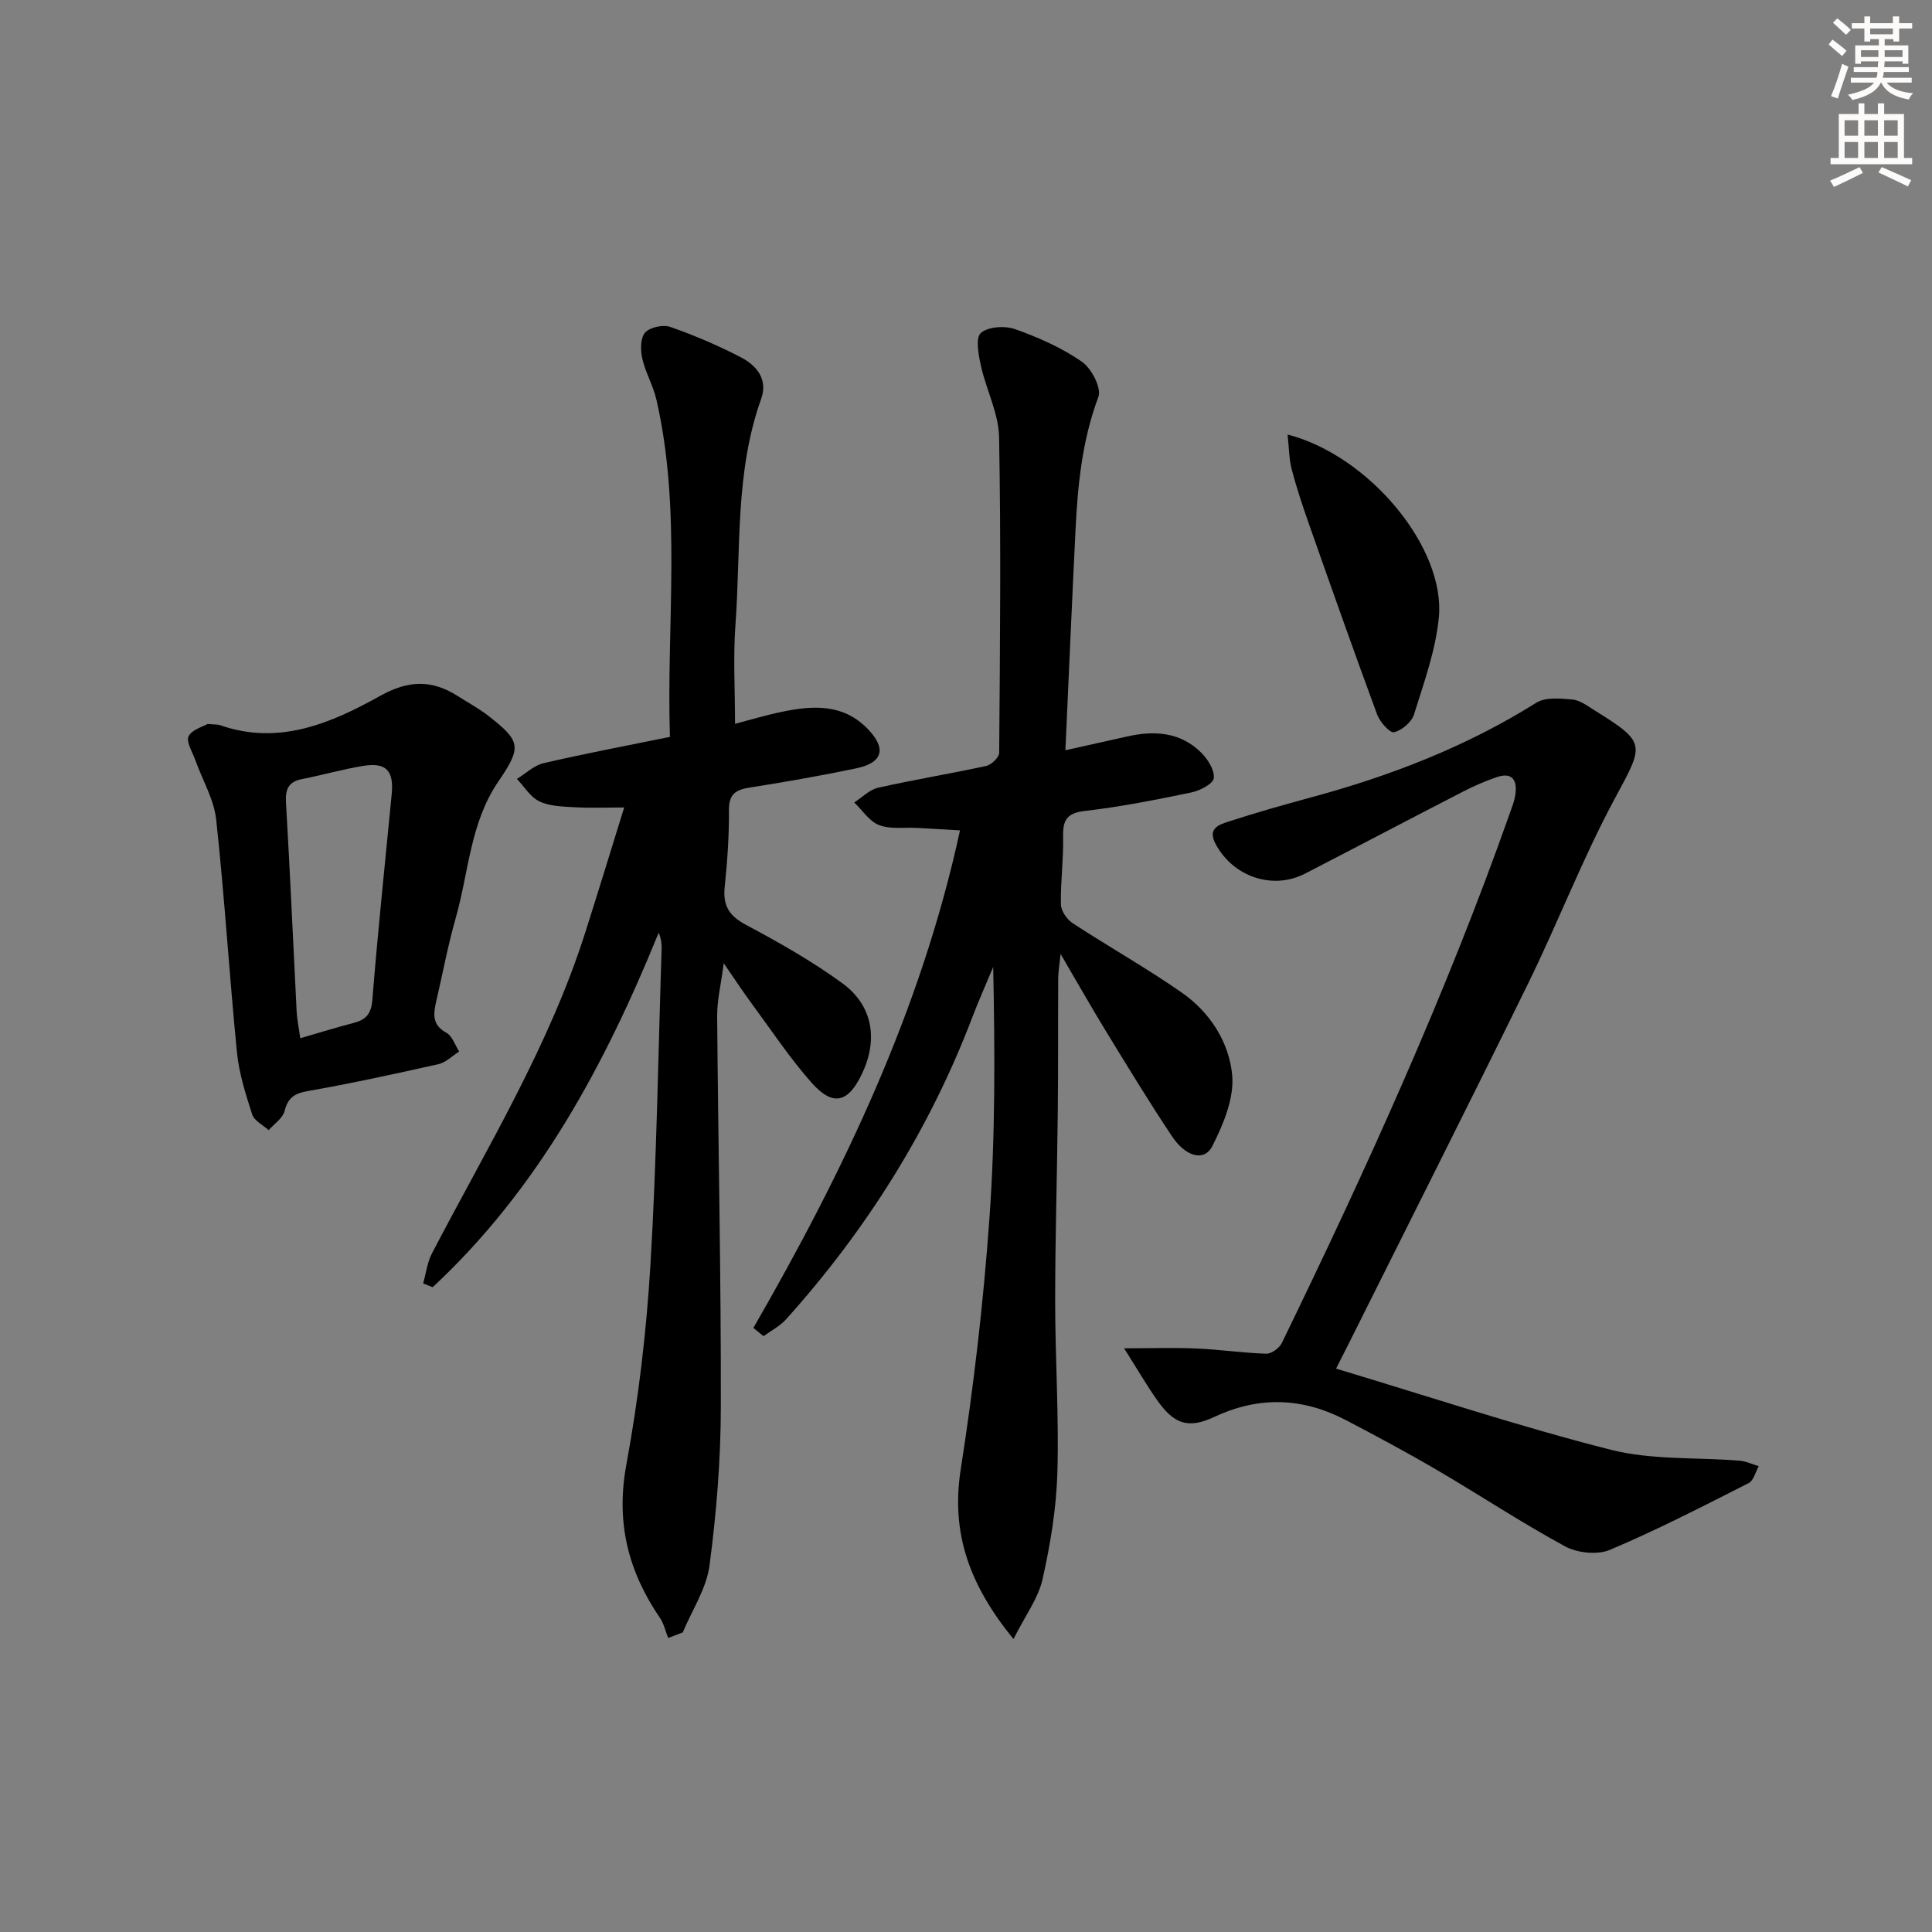 <svg enable-background="new 0 0 400 400" viewBox="0 0 400 400" xmlns="http://www.w3.org/2000/svg"><rect x="0" y="0" width="400" height="400" fill="#808080" stroke="none"/><g fill="#000001"><path d="m155.98 274.93c18.64-32.35 34.69-65.74 42.78-103.01-2.96-.17-5.9-.35-8.83-.51-2.66-.14-5.54.32-7.91-.58-2.02-.76-3.47-3.07-5.16-4.69 1.64-1.05 3.16-2.65 4.95-3.05 7.42-1.67 14.94-2.89 22.37-4.51 1.08-.24 2.68-1.77 2.69-2.72.17-21.78.39-43.56-.02-65.33-.09-4.96-2.67-9.84-3.77-14.83-.5-2.25-1.14-5.79 0-6.77 1.52-1.31 4.98-1.53 7.1-.78 4.81 1.71 9.62 3.84 13.8 6.73 1.99 1.37 4.12 5.46 3.43 7.29-3.4 9.05-4.29 18.39-4.75 27.84-.73 14.77-1.36 29.54-2.08 45.32 4.88-1.09 8.81-1.95 12.74-2.84 5.63-1.28 11.02-.96 15.34 3.3 1.39 1.37 2.83 3.65 2.64 5.32-.14 1.18-2.88 2.59-4.65 2.96-7.31 1.51-14.66 2.98-22.06 3.83-3.84.44-4.56 2.01-4.49 5.42.11 4.64-.55 9.3-.45 13.94.03 1.34 1.25 3.1 2.44 3.88 7.49 4.9 15.33 9.3 22.66 14.42 5.79 4.05 9.74 10.26 10.36 17.03.44 4.78-1.83 10.21-4.12 14.72-1.64 3.22-5.48 2.25-8.37-2.09-4.79-7.19-9.28-14.59-13.79-21.96-2.93-4.79-5.69-9.69-9.25-15.76-.26 2.6-.48 3.79-.49 4.99-.05 9.33.01 18.66-.09 27.99-.14 12.98-.54 25.95-.54 38.93 0 11.81.8 23.63.46 35.42-.21 7.41-1.44 14.88-3.07 22.13-.9 3.98-3.6 7.56-6.02 12.39-9.07-11.13-13-21.85-10.92-35.15 2.69-17.2 4.7-34.56 5.94-51.93 1.23-17.21 1.14-34.5.78-52.07-1.45 3.49-3 6.95-4.35 10.49-8.88 23.27-21.93 43.98-38.54 62.47-1.27 1.41-3.09 2.33-4.66 3.48-.71-.57-1.4-1.14-2.1-1.71z"/><path d="m138.7 152.56c-.74-23.55 2.48-46.88-2.82-69.91-.67-2.89-2.27-5.56-2.91-8.45-.39-1.72-.39-4.24.6-5.35 1-1.11 3.72-1.69 5.22-1.16 5 1.75 9.91 3.85 14.61 6.29 3.24 1.68 5.64 4.55 4.19 8.6-5.45 15.22-4.18 31.19-5.33 46.88-.48 6.58-.08 13.22-.08 20.4 3.07-.8 6.34-1.79 9.68-2.48 6.36-1.33 12.64-1.74 17.73 3.47 4.01 4.1 3.24 7.07-2.34 8.23-7.29 1.52-14.64 2.82-22.01 3.97-2.92.46-4.35 1.36-4.32 4.67.04 5.31-.33 10.64-.88 15.92-.4 3.83.89 5.96 4.37 7.82 6.87 3.66 13.71 7.53 19.99 12.11 6.33 4.62 7.42 11.66 4.08 18.72-2.87 6.05-6.02 6.87-10.46 1.86-4.5-5.08-8.29-10.81-12.33-16.29-1.77-2.39-3.4-4.88-5.85-8.43-.57 4.4-1.39 7.71-1.36 11 .21 26.98.82 53.95.76 80.92-.02 10.93-.91 21.92-2.34 32.75-.63 4.78-3.62 9.26-5.54 13.87-1.01.39-2.01.78-3.02 1.16-.56-1.41-.89-2.97-1.73-4.2-6.57-9.63-9.13-19.76-6.94-31.63 2.52-13.68 4.17-27.6 5-41.49 1.3-21.75 1.6-43.56 2.31-65.34.03-1.07-.09-2.15-.61-3.36-11.17 27.47-24.95 53.07-46.79 73.39-.66-.26-1.32-.52-1.97-.78.59-2.09.85-4.36 1.83-6.24 11.37-21.8 24.25-42.87 31.76-66.51 2.66-8.35 5.22-16.74 8.03-25.79-3.77 0-7.02.14-10.26-.05-2.46-.14-5.13-.19-7.28-1.21-1.87-.88-3.14-3.05-4.67-4.65 1.83-1.12 3.53-2.8 5.51-3.26 8.41-1.96 16.88-3.55 26.17-5.45z"/><path d="m276.62 283.36c19.39 5.82 37.96 12 56.88 16.8 8.53 2.16 17.77 1.53 26.68 2.26 1.34.11 2.64.75 3.95 1.14-.68 1.2-1.06 2.98-2.09 3.5-9.47 4.8-18.93 9.68-28.7 13.81-2.6 1.1-6.77.67-9.32-.72-9.04-4.9-17.64-10.61-26.53-15.81-6.16-3.61-12.46-6.98-18.78-10.29-8.93-4.68-17.94-5.07-27.26-.71-5.47 2.56-8.38 1.49-11.83-3.39-2.24-3.16-4.18-6.53-6.89-10.8 5.95 0 10.5-.16 15.04.04 4.81.22 9.59.93 14.4 1.08 1.07.03 2.7-1.16 3.21-2.2 17.43-35.87 33.96-72.13 47.24-109.78.44-1.25.95-2.51 1.13-3.81.4-2.97-.66-4.7-3.93-3.56-2.34.81-4.64 1.8-6.85 2.94-10.94 5.63-21.83 11.37-32.77 17.01-6.75 3.48-14.96.62-18.54-6.17-1.69-3.21.73-3.96 2.64-4.58 5.67-1.85 11.42-3.48 17.18-5.04 16.42-4.44 32.11-10.5 46.6-19.59 1.9-1.19 4.96-.88 7.44-.67 1.53.13 3.04 1.26 4.43 2.13 11.02 6.87 10.48 7.04 4.4 18.34-6.68 12.4-11.75 25.65-17.96 38.32-12.21 24.91-24.73 49.68-37.12 74.51-.74 1.46-1.48 2.92-2.65 5.24z"/><path d="m43 149.89c1.56.14 2.09.08 2.54.24 12.17 4.28 22.99-.39 33.12-6.03 5.93-3.31 10.73-3.4 16.09 0 2.1 1.33 4.31 2.53 6.27 4.04 6.81 5.29 7.07 6.48 2.16 13.66-5.86 8.57-6.13 18.81-8.84 28.31-1.59 5.57-2.65 11.28-3.96 16.92-.61 2.65-1.11 5.08 2.05 6.8 1.22.67 1.78 2.55 2.64 3.88-1.43.89-2.74 2.26-4.29 2.61-9.03 2.03-18.08 3.99-27.18 5.6-2.74.49-3.99 1.43-4.69 4.12-.39 1.5-2.14 2.64-3.28 3.95-1.18-1.07-2.99-1.94-3.42-3.26-1.36-4.22-2.73-8.55-3.16-12.93-1.58-16.01-2.55-32.09-4.29-48.09-.46-4.24-2.87-8.25-4.34-12.39-.59-1.65-1.94-3.8-1.37-4.9.77-1.41 3.08-2.02 3.95-2.53zm19.17 65.06c4.02-1.16 7.5-2.24 11.03-3.16 2.53-.66 3.65-1.82 3.89-4.76 1.14-14.23 2.64-28.43 4.01-42.64.46-4.82-1.15-6.58-5.85-5.83-4.25.68-8.41 1.9-12.64 2.72-2.87.55-3.57 2.07-3.4 4.9.85 14.43 1.47 28.88 2.21 43.31.09 1.63.44 3.25.75 5.46z"/><path d="m266.58 89.96c16.98 4.41 32.69 23.47 31.32 37.85-.65 6.82-3.09 13.51-5.15 20.12-.49 1.58-2.52 3.29-4.14 3.67-.85.2-2.91-2.11-3.48-3.64-4.83-13.09-9.48-26.26-14.11-39.42-1.32-3.75-2.58-7.54-3.59-11.38-.55-2.11-.54-4.37-.85-7.2z"/></g><path d="m378.6 9.2.8-1c.9.7 1.9 1.4 2.9 2.3l-.9 1.1c-1.1-.9-2-1.7-2.8-2.4zm.5 10.7c.9-2.1 1.6-4.3 2.3-6.7.4.2.8.4 1.3.6-.7 2.1-1.5 4.3-2.2 6.6zm.4-15.2.9-.9c1 .8 2 1.6 2.8 2.4l-1 1c-1-.9-1.9-1.8-2.7-2.5zm12.5-1.3h1.2v1.4h2.7v1.1h-2.7v2.7h-1.2v-.5h-1.8v1.3h4.9v3.8h-1.2v-.5h-3.7c0 .4-.1.9-.1 1.2h5.1v1h-5.2c0 .5-.1.9-.2 1.2h6v1h-5.2c1.1 1.3 2.9 2 5.5 2.2-.4.4-.7.8-.9 1.3-2.9-.5-4.8-1.6-5.7-3.5h-.1c-.8 1.7-2.7 2.9-5.9 3.6-.2-.4-.6-.8-.9-1.1 2.8-.6 4.6-1.4 5.4-2.5h-4.8v-1h5.3c.1-.3.2-.7.2-1.2h-4.9v-1h5c0-.4 0-.8.1-1.2h-3.6v.5h-1.2v-3.8h4.9v-1.3h-1.8v.5h-1.2v-2.7h-2.6v-1.1h2.6v-1.4h1.2v1.4h4.7v-1.4zm-6.7 8.4h3.6c0-.4 0-.9 0-1.4h-3.6zm1.9-4.7h4.7v-1.2h-4.7zm6.7 3.3h-3.7v1.4h3.7z" fill="#fcfbfa"/><path d="m384.7 21.4h1.3v2.2h2.8v-2.2h1.3v2.2h4.1v9.1h1.7v1.3h-16.9v-1.3h1.7v-9.1h4.1v-2.2zm.3 13.2.7 1.2c-1.8.9-3.8 1.9-6 2.9-.2-.4-.5-.8-.8-1.3 2.4-1 4.4-2 6.1-2.8zm-3.1-6.5h2.8v-3.2h-2.8zm0 4.6h2.8v-3.3h-2.8zm4.1-4.6h2.8v-3.2h-2.8zm0 4.6h2.8v-3.3h-2.8zm3.6 1.9c2.1.9 4.1 1.8 6.1 2.7l-.7 1.3c-2.2-1.1-4.2-2-6.1-2.9zm3.3-9.7h-2.8v3.2h2.8zm-2.8 7.8h2.8v-3.3h-2.8z" fill="#fcfbfa"/></svg>
